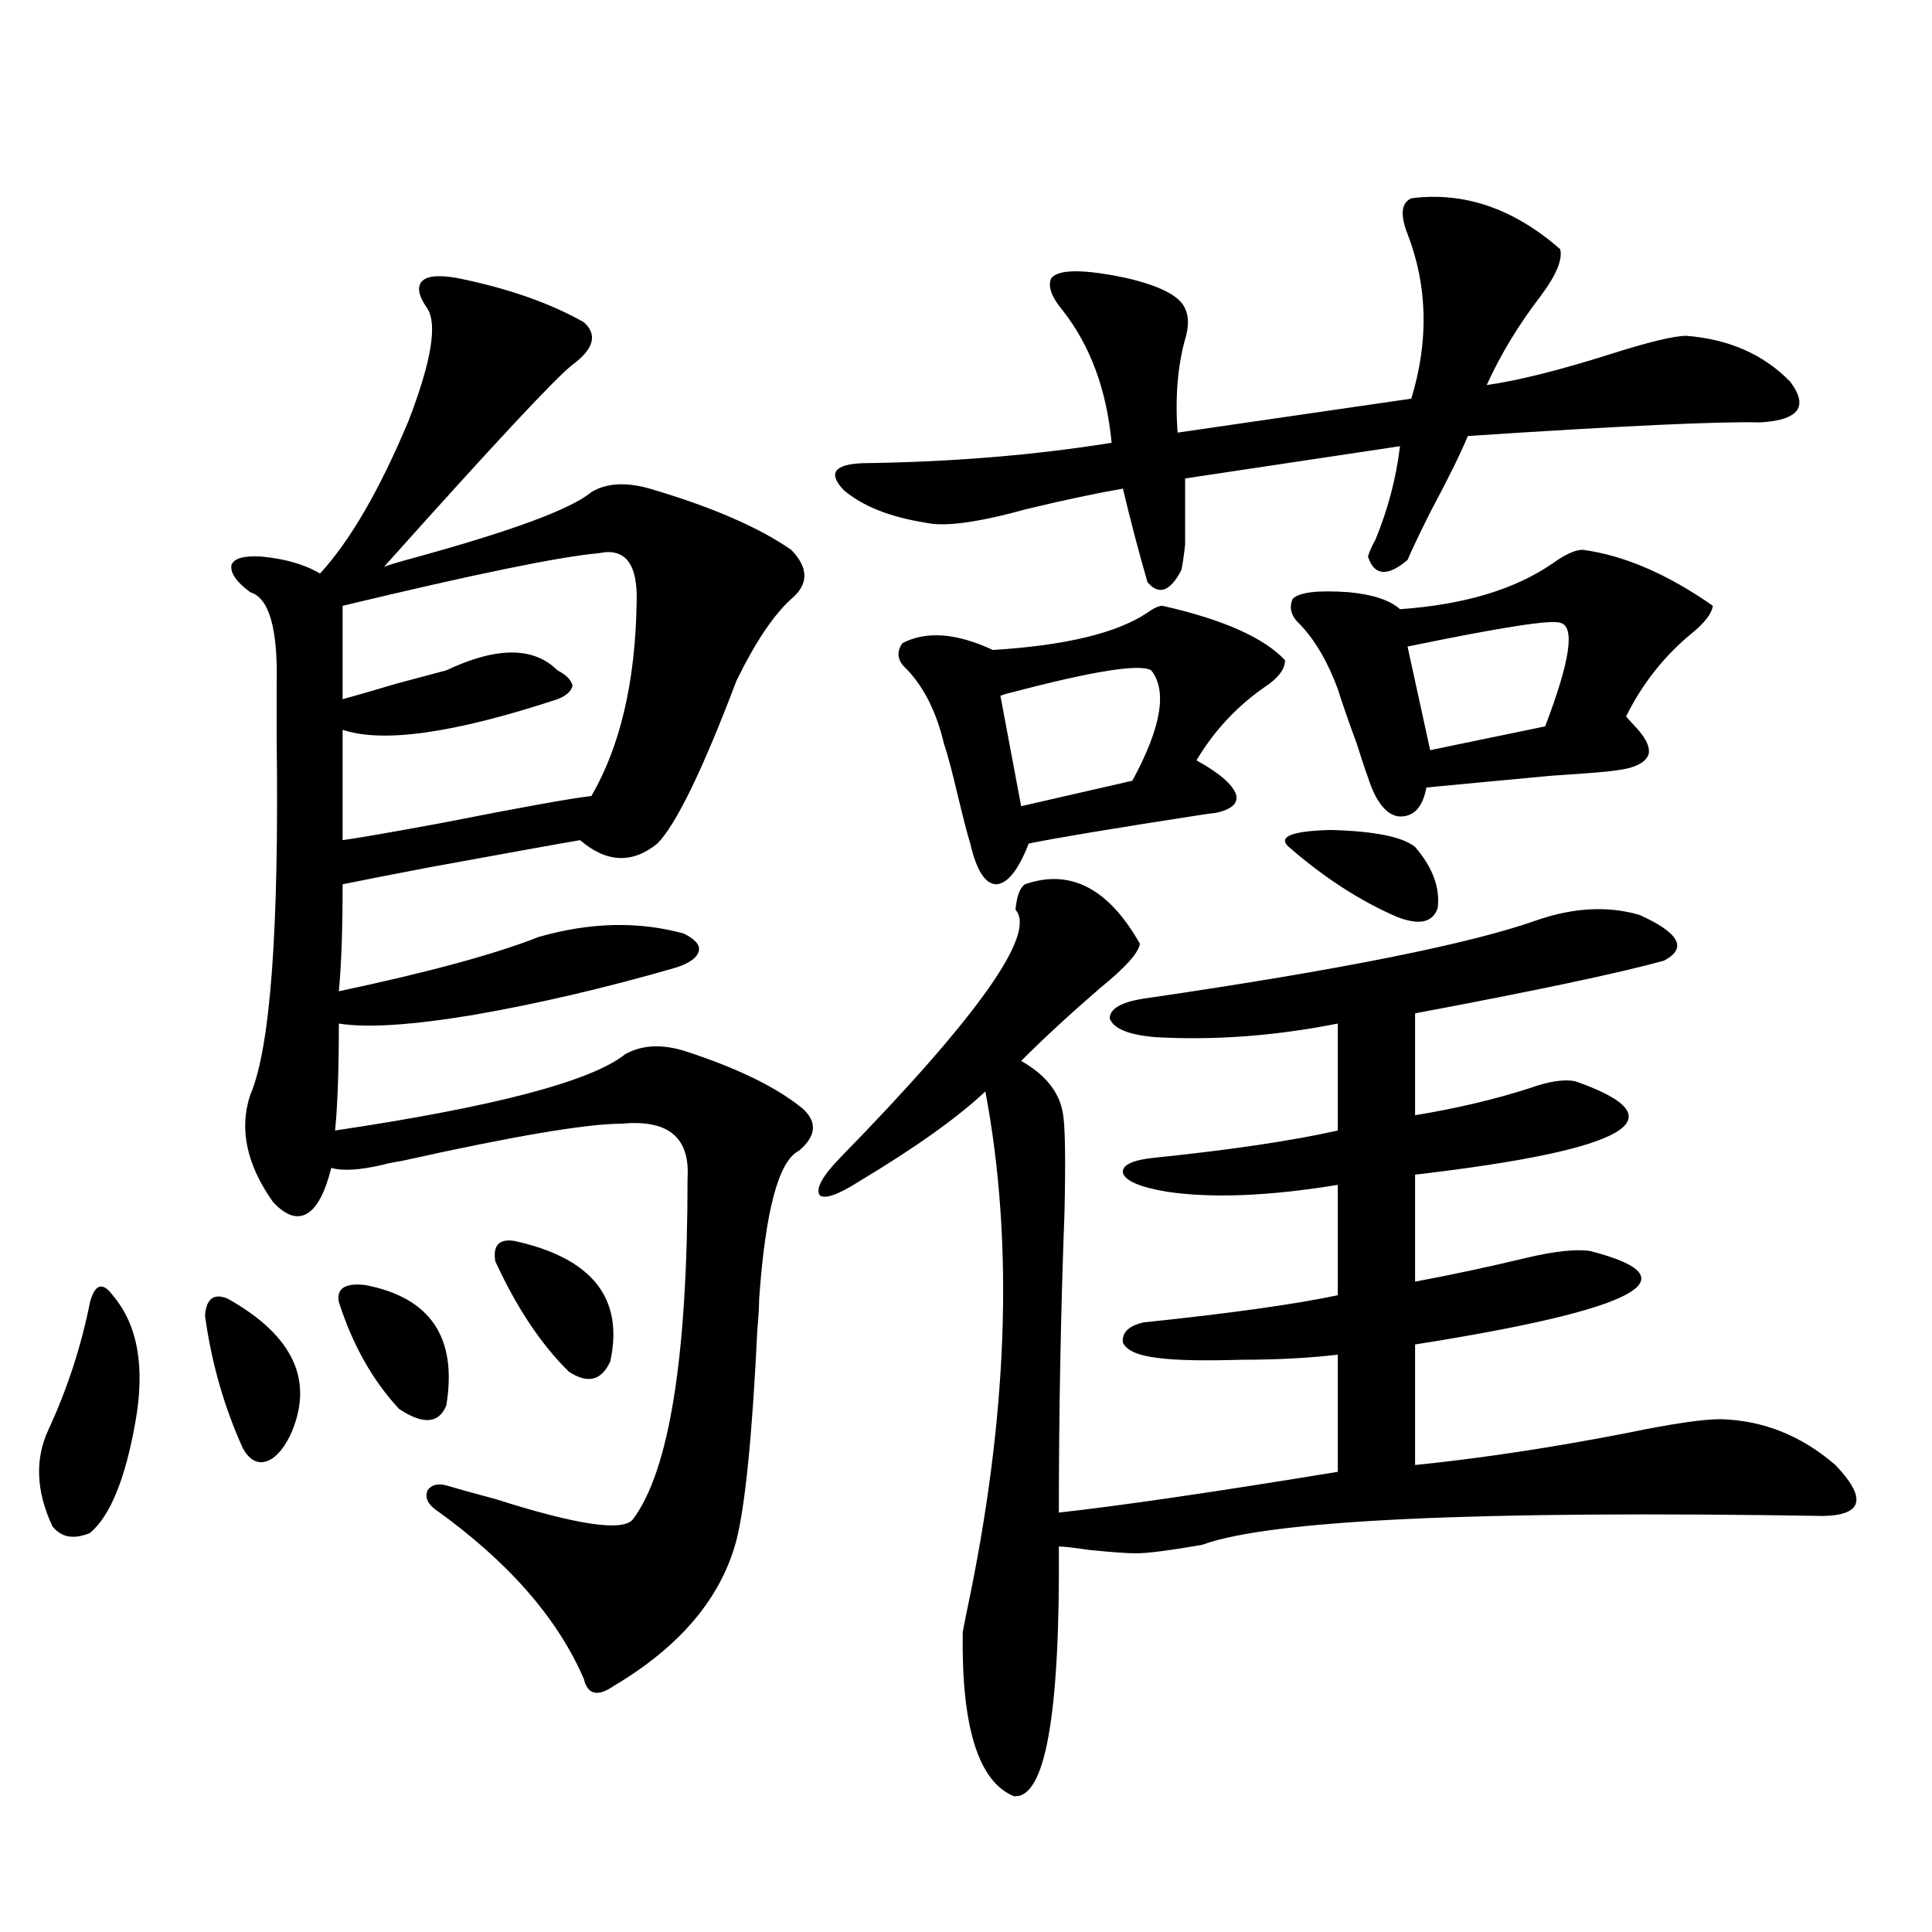 <?xml version="1.0" encoding="utf-8"?>
<!-- Generator: Adobe Illustrator 16.0.0, SVG Export Plug-In . SVG Version: 6.00 Build 0)  -->
<!DOCTYPE svg PUBLIC "-//W3C//DTD SVG 1.1//EN" "http://www.w3.org/Graphics/SVG/1.1/DTD/svg11.dtd">
<svg version="1.1" id="图层_1" xmlns="http://www.w3.org/2000/svg" xmlns:xlink="http://www.w3.org/1999/xlink" x="0px" y="0px"
	 width="1000px" height="1000px" viewBox="0 0 1000 1000" enable-background="new 0 0 1000 1000" xml:space="preserve">
<path d="M58.315,670.406c13.003,15.244,16.905,37.216,11.707,65.918c-5.213,29.306-13.018,48.34-23.414,57.129
	c-8.46,3.516-14.969,2.348-19.512-3.516c-8.46-18.155-9.115-34.854-1.951-50.098c9.756-21.094,16.905-43.066,21.463-65.918
	c1.296-4.683,2.927-7.32,4.878-7.91C53.438,665.435,55.709,666.891,58.315,670.406z M117.826,672.164
	c34.466,19.336,45.197,43.066,32.194,71.191c-3.902,7.622-8.14,12.016-12.683,13.184c-4.558,1.181-8.46-1.167-11.707-7.031
	c-9.756-21.67-16.265-44.522-19.512-68.555C106.76,672.164,110.662,669.239,117.826,672.164z M236.848,143.942
	c26.006,5.273,47.804,12.895,65.364,22.852c7.149,6.455,5.198,13.774-5.854,21.973c-8.46,6.455-40.975,41.309-97.559,104.59
	c3.247-1.167,8.125-2.637,14.634-4.395c51.371-14.063,82.27-25.488,92.681-34.277c7.805-4.683,17.881-5.273,30.243-1.758
	c31.859,9.38,56.249,19.927,73.169,31.641c9.101,9.38,9.101,17.88,0,25.488c-9.115,8.212-18.536,22.275-28.292,42.188
	c-17.561,46.294-31.219,74.419-40.975,84.375c-13.018,10.547-26.341,9.97-39.999-1.758c-10.411,1.758-36.432,6.455-78.047,14.063
	c-21.463,4.106-36.432,7.031-44.877,8.789c0,23.442-0.655,41.899-1.951,55.371c46.828-9.956,81.294-19.336,103.412-28.125
	c26.661-7.608,51.706-8.198,75.12-1.758c5.854,2.939,8.445,5.864,7.805,8.789c-0.655,3.516-4.558,6.455-11.707,8.789
	c-36.432,10.547-71.553,18.759-105.363,24.609c-31.874,5.273-54.968,6.743-69.267,4.395c0,24.033-0.655,42.49-1.951,55.371
	c82.59-12.305,132.68-25.488,150.24-39.551c8.445-4.683,18.536-5.273,30.243-1.758c27.316,8.789,47.804,18.759,61.462,29.883
	c7.805,7.031,7.149,14.365-1.951,21.973c-10.411,5.273-17.24,30.762-20.487,76.465c0,3.516-0.335,9.091-0.976,16.699
	c-2.606,53.916-6.188,89.951-10.731,108.105c-7.805,29.883-28.947,55.069-63.413,75.586c-8.46,5.85-13.658,4.683-15.609-3.516
	c-13.658-31.641-39.358-60.933-77.071-87.891c-3.902-2.925-5.213-6.152-3.902-9.668c1.951-2.925,5.198-3.804,9.756-2.637
	c5.854,1.758,14.299,4.106,25.365,7.031c42.271,13.486,66.005,17.001,71.218,10.547c18.856-25.186,28.292-84.073,28.292-176.66
	c1.296-21.094-10.091-30.459-34.146-28.125c-18.216,0-56.264,6.455-114.144,19.336c-3.902,0.591-6.829,1.181-8.78,1.758
	c-12.362,2.939-21.463,3.516-27.316,1.758c-3.262,12.895-7.484,20.805-12.683,23.73c-5.213,2.939-11.066,0.879-17.561-6.152
	c-13.658-19.336-17.561-37.793-11.707-55.371c10.396-24.019,14.954-85.542,13.658-184.57c0-13.472,0-22.852,0-28.125
	c0.641-28.702-3.902-44.522-13.658-47.461c-7.164-5.273-10.411-9.956-9.756-14.063c1.296-3.516,6.494-4.971,15.609-4.395
	c12.348,1.181,22.438,4.106,30.243,8.789c15.609-16.988,30.884-43.355,45.853-79.102c11.707-30.459,14.954-49.795,9.756-58.008
	c-4.558-6.441-5.533-11.124-2.927-14.063C220.903,142.774,227.092,142.184,236.848,143.942z M189.044,665.133
	c33.811,6.455,47.804,27.246,41.95,62.402c-3.902,9.38-12.042,9.97-24.39,1.758c-13.658-14.639-24.069-33.096-31.219-55.371
	C174.075,666.891,178.633,663.966,189.044,665.133z M310.017,286.324c-20.167,1.758-64.389,10.849-132.68,27.246v48.34
	c6.494-1.758,15.609-4.395,27.316-7.91c11.052-2.925,19.832-5.273,26.341-7.031c26.006-12.305,45.197-12.305,57.56,0
	c4.543,2.348,7.149,4.985,7.805,7.91c-0.655,2.939-3.262,5.273-7.805,7.031c-53.337,17.578-90.409,22.852-111.217,15.82v57.129
	c8.445-1.167,25.365-4.092,50.73-8.789c41.615-8.198,67.636-12.881,78.047-14.063c14.954-25.777,22.759-59.175,23.414-100.195
	C330.169,291.9,323.675,283.399,310.017,286.324z M266.115,642.281c40.319,8.789,56.904,29.594,49.755,62.402
	c-4.558,9.97-11.707,11.728-21.463,5.273c-14.313-14.063-26.996-33.096-38.048-57.129
	C255.049,644.63,258.311,641.114,266.115,642.281z M434.892,599.215c71.538-73.238,101.781-116.016,90.729-128.32
	c0.641-7.031,2.271-11.426,4.878-13.184c23.414-8.198,43.246,2.06,59.511,30.762c-0.655,4.697-7.484,12.305-20.487,22.852
	c-15.609,13.486-29.268,26.079-40.975,37.793c12.348,7.031,19.512,15.82,21.463,26.367c1.296,5.864,1.616,23.154,0.976,51.855
	c-1.951,52.158-2.927,104.013-2.927,155.566c31.859-3.516,79.998-10.547,144.387-21.094v-60.645
	c-14.969,1.758-31.554,2.637-49.755,2.637c-19.512,0.591-33.825,0.302-42.926-0.879c-10.411-1.167-16.585-3.804-18.536-7.91
	c-0.655-5.273,2.927-8.789,10.731-10.547c44.877-4.683,78.367-9.366,100.485-14.063v-57.129
	c-35.776,5.864-65.364,7.031-88.778,3.516c-13.658-2.334-21.143-5.562-22.438-9.668c-0.655-4.092,4.878-6.729,16.585-7.91
	c39.664-4.092,71.218-8.789,94.632-14.063v-55.371c-32.529,6.455-64.068,8.789-94.632,7.031
	c-13.658-1.167-21.463-4.395-23.414-9.668c0-5.273,6.494-8.789,19.512-10.547c100.15-14.639,167.466-28.125,201.946-40.43
	c18.856-6.441,36.417-7.32,52.682-2.637c20.808,9.38,25.03,17.29,12.683,23.73c-23.414,6.455-66.34,15.532-128.777,27.246v52.734
	c21.463-3.516,41.295-8.198,59.511-14.063c9.756-3.516,17.561-4.683,23.414-3.516c55.273,19.336,27.637,35.458-82.925,48.34v55.371
	c18.856-3.516,38.048-7.608,57.56-12.305c14.954-3.516,26.006-4.683,33.17-3.516c54.633,14.063,24.39,30.185-90.729,48.34v62.402
	c34.466-3.516,71.218-9.077,110.241-16.699c22.759-4.683,38.688-7.031,47.804-7.031c22.104,0.591,41.95,8.501,59.511,23.73
	c16.25,17.001,14.299,25.791-5.854,26.367c-179.508-2.925-286.822,2.06-321.943,14.941c-16.92,2.939-28.292,4.395-34.146,4.395
	c-4.558,0-12.683-0.577-24.39-1.758c-7.805-1.167-13.018-1.758-15.609-1.758c0.641,87.891-7.164,130.957-23.414,129.199
	c-18.216-7.622-26.996-35.747-26.341-84.375c0-0.591,0.641-4.106,1.951-10.547c21.463-100.772,24.71-190.723,9.756-269.824
	c-14.313,13.486-36.097,29.004-65.364,46.582c-11.066,7.031-17.896,9.38-20.487,7.031
	C422.209,615.035,425.776,608.595,434.892,599.215z M730.494,102.633c27.316-3.516,53.002,5.273,77.071,26.367
	c1.296,5.273-1.951,13.184-9.756,23.73c-11.707,15.244-21.143,30.762-28.292,46.582c16.25-2.334,37.393-7.608,63.413-15.82
	c20.152-6.441,33.49-9.668,39.999-9.668c22.104,1.758,39.999,9.668,53.657,23.73c9.756,12.895,4.543,19.927-15.609,21.094
	c-20.822-0.577-71.218,1.758-151.216,7.031c-3.902,9.38-10.411,22.563-19.512,39.551c-5.854,11.728-9.756,19.927-11.707,24.609
	c-10.411,8.789-17.24,8.212-20.487-1.758c0.641-2.334,1.951-5.273,3.902-8.789c6.494-15.82,10.731-31.929,12.683-48.34
	l-111.217,16.699c0,18.169,0,29.594,0,34.277c-0.655,5.864-1.311,10.259-1.951,13.184c-5.854,11.137-11.707,13.184-17.561,6.152
	c-4.558-15.82-8.78-31.929-12.683-48.34c-13.658,2.348-30.243,5.864-49.755,10.547c-25.365,7.031-42.926,9.38-52.682,7.031
	c-18.216-2.925-32.194-8.487-41.95-16.699c-8.46-8.789-5.213-13.472,9.756-14.063c45.518-0.577,88.443-4.092,128.777-10.547
	c-2.606-27.534-11.066-50.386-25.365-68.555c-5.854-7.031-7.805-12.593-5.854-16.699c3.902-4.683,16.905-4.683,39.023,0
	c17.561,4.106,27.637,9.38,30.243,15.82c1.951,4.106,1.951,9.38,0,15.82c-3.902,14.063-5.213,30.185-3.902,48.34l120.973-17.578
	c9.101-29.883,8.445-58.296-1.951-85.254C724.641,111.134,725.281,104.981,730.494,102.633z M601.717,313.571
	c31.219,7.031,52.347,16.411,63.413,28.125c0,4.697-3.582,9.38-10.731,14.063c-14.313,9.97-26.021,22.563-35.121,37.793
	c11.707,6.455,18.536,12.305,20.487,17.578c1.296,4.697-2.286,7.91-10.731,9.668c-0.655,0-2.927,0.302-6.829,0.879
	c-45.532,7.031-75.455,12.016-89.754,14.941c-5.213,13.486-10.731,20.517-16.585,21.094c-5.854,0-10.411-7.031-13.658-21.094
	c-1.311-4.092-3.582-12.881-6.829-26.367c-2.606-11.124-4.878-19.624-6.829-25.488c-3.902-16.397-10.411-29.292-19.512-38.672
	c-4.558-4.092-5.213-8.487-1.951-13.184c12.348-6.441,27.957-5.273,46.828,3.516c37.713-2.334,64.389-8.789,79.998-19.336
	C597.159,314.752,599.766,313.571,601.717,313.571z M595.863,346.969c-5.854-3.516-29.923,0.302-72.193,11.426
	c-2.606,0.591-4.558,1.181-5.854,1.758l10.731,57.129l57.56-13.184C601.062,376.563,604.309,357.516,595.863,346.969z
	 M667.081,438.375c-5.854-5.273,1.296-8.198,21.463-8.789c22.759,0.591,37.393,3.516,43.901,8.789
	c9.101,10.547,13.003,21.094,11.707,31.641c-2.606,7.622-9.756,9.091-21.463,4.395C703.818,466.212,685.282,454.196,667.081,438.375
	z M819.272,284.567c21.463,2.939,43.901,12.607,67.315,29.004c-0.655,4.106-4.237,8.789-10.731,14.063
	c-14.313,11.728-25.7,26.079-34.146,43.066c-0.655-0.577,0.32,0.591,2.927,3.516c6.494,6.455,9.421,11.728,8.78,15.82
	c-1.311,4.697-7.164,7.622-17.561,8.789c-3.262,0.591-13.993,1.469-32.194,2.637c-25.365,2.348-47.163,4.395-65.364,6.152
	c-1.951,10.547-6.829,15.532-14.634,14.941c-6.509-1.167-11.707-7.91-15.609-20.215c-1.311-3.516-3.262-9.366-5.854-17.578
	c-3.902-10.547-7.164-19.913-9.756-28.125c-5.213-14.063-11.707-25.186-19.512-33.398c-4.558-4.092-5.854-8.487-3.902-13.184
	c3.247-3.516,13.003-4.683,29.268-3.516c12.348,1.181,21.128,4.106,26.341,8.789c33.17-2.334,59.511-10.245,79.022-23.73
	C810.157,286.915,815.37,284.567,819.272,284.567z M807.565,322.36c-4.558-1.758-30.898,2.348-79.022,12.305l11.707,53.613
	l59.511-12.305C812.764,341.998,815.37,324.117,807.565,322.36z"/>
</svg>
